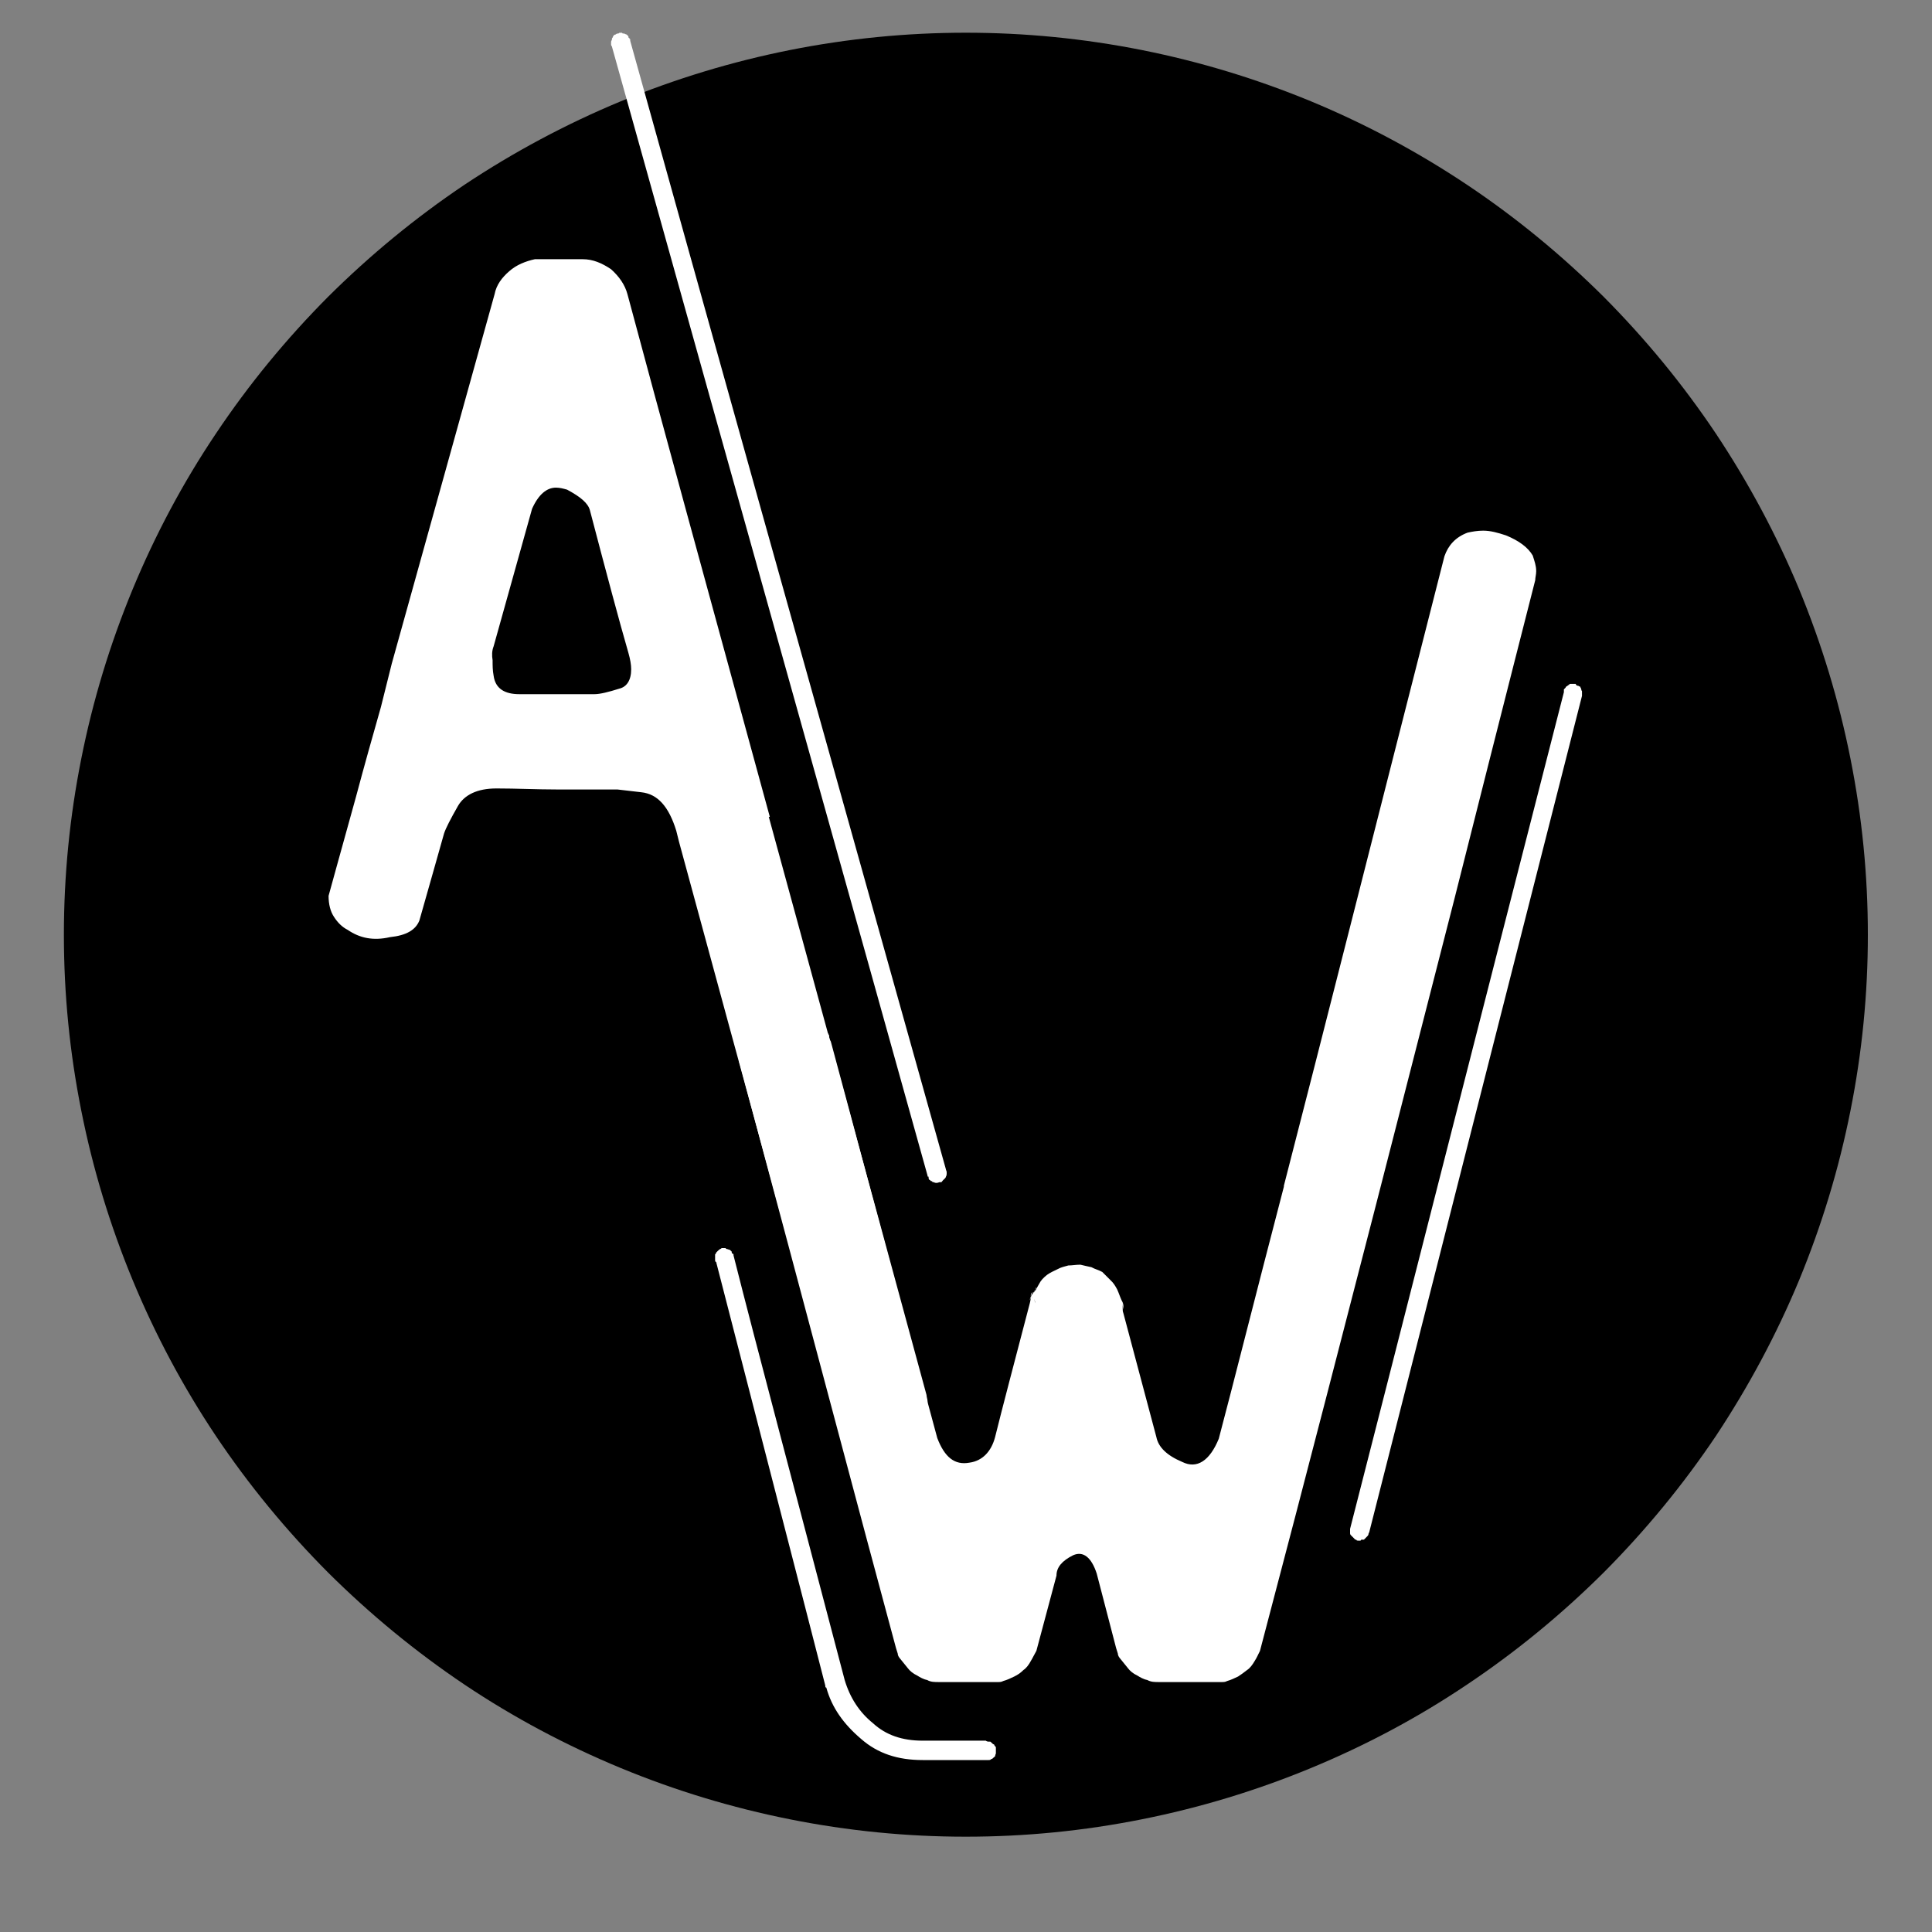 <svg xmlns="http://www.w3.org/2000/svg" xmlns:xlink="http://www.w3.org/1999/xlink" width="40" zoomAndPan="magnify" viewBox="0 0 30 30" height="40" preserveAspectRatio="xMidYMid meet" version="1.0"><rect x="0" y="0" width="30" height="30" fill="#808080" stroke="none"/><defs><g/><clipPath id="600bb6c79e"><path d="M 0.992 0.508 L 29.297 0.508 L 29.297 28.816 L 0.992 28.816 Z M 0.992 0.508 " clip-rule="nonzero"/></clipPath></defs><g clip-path="url(#600bb6c79e)"><path fill="#000000" d="M 29.004 14.516 C 29.004 15.434 28.914 16.344 28.734 17.246 C 28.555 18.148 28.289 19.023 27.938 19.875 C 27.586 20.723 27.152 21.531 26.645 22.297 C 26.133 23.059 25.551 23.766 24.902 24.418 C 24.25 25.066 23.543 25.648 22.777 26.16 C 22.016 26.672 21.207 27.102 20.359 27.453 C 19.508 27.805 18.633 28.07 17.73 28.25 C 16.828 28.43 15.918 28.52 14.996 28.52 C 14.078 28.52 13.168 28.43 12.266 28.25 C 11.363 28.07 10.488 27.805 9.637 27.453 C 8.789 27.102 7.98 26.672 7.215 26.16 C 6.453 25.648 5.746 25.066 5.094 24.418 C 4.445 23.766 3.863 23.059 3.352 22.297 C 2.84 21.531 2.41 20.723 2.059 19.875 C 1.707 19.023 1.441 18.148 1.262 17.246 C 1.082 16.344 0.992 15.434 0.992 14.516 C 0.992 13.594 1.082 12.684 1.262 11.781 C 1.441 10.879 1.707 10.004 2.059 9.152 C 2.41 8.305 2.84 7.496 3.352 6.734 C 3.863 5.969 4.445 5.262 5.094 4.609 C 5.746 3.961 6.453 3.379 7.215 2.867 C 7.98 2.359 8.789 1.926 9.637 1.574 C 10.488 1.223 11.363 0.957 12.266 0.777 C 13.168 0.598 14.078 0.508 14.996 0.508 C 15.918 0.508 16.828 0.598 17.73 0.777 C 18.633 0.957 19.508 1.223 20.359 1.574 C 21.207 1.926 22.016 2.359 22.777 2.867 C 23.543 3.379 24.25 3.961 24.902 4.609 C 25.551 5.262 26.133 5.969 26.645 6.734 C 27.152 7.496 27.586 8.305 27.938 9.152 C 28.289 10.004 28.555 10.879 28.734 11.781 C 28.914 12.684 29.004 13.594 29.004 14.516 Z M 29.004 14.516 " fill-opacity="1" fill-rule="nonzero"/></g><g fill="#ffffff" fill-opacity="1"><g transform="translate(9.995, 26.146)"><g><path d="M 13.844 -17.137 C 13.844 -17.18 13.859 -17.223 13.859 -17.277 C 13.859 -17.363 13.832 -17.434 13.805 -17.52 C 13.73 -17.648 13.59 -17.75 13.391 -17.832 C 13.262 -17.875 13.148 -17.906 13.035 -17.906 C 12.949 -17.906 12.863 -17.891 12.793 -17.875 C 12.605 -17.805 12.492 -17.676 12.434 -17.508 C 11.324 -13.16 10.5 -9.898 9.941 -7.734 L 9.941 -7.719 C 9.488 -5.984 9.16 -4.672 8.93 -3.805 C 8.789 -3.461 8.59 -3.332 8.363 -3.445 C 8.121 -3.547 7.992 -3.676 7.961 -3.832 L 7.449 -5.754 C 7.438 -5.785 7.438 -5.797 7.438 -5.824 C 7.438 -5.84 7.438 -5.883 7.438 -5.941 C 7.438 -5.898 7.438 -5.855 7.449 -5.812 C 7.449 -5.754 7.449 -5.754 7.449 -5.785 L 7.449 -5.867 C 7.449 -5.898 7.438 -5.926 7.422 -5.953 C 7.395 -6.012 7.379 -6.066 7.352 -6.125 C 7.32 -6.184 7.293 -6.227 7.25 -6.266 C 7.207 -6.309 7.164 -6.352 7.121 -6.395 C 7.066 -6.426 7.008 -6.438 6.953 -6.469 C 6.895 -6.48 6.836 -6.496 6.781 -6.508 C 6.711 -6.508 6.652 -6.496 6.594 -6.496 C 6.539 -6.48 6.48 -6.469 6.426 -6.438 C 6.367 -6.41 6.309 -6.383 6.266 -6.352 C 6.211 -6.309 6.168 -6.266 6.141 -6.211 C 6.109 -6.152 6.082 -6.109 6.055 -6.055 C 6.055 -6.082 6.066 -6.098 6.082 -6.125 C 6.082 -6.152 6.098 -6.152 6.098 -6.152 C 6.082 -6.125 6.066 -6.098 6.066 -6.082 C 6.055 -6.066 6.039 -6.039 6.023 -5.984 C 6.023 -6.012 6.055 -6.039 6.082 -6.082 C 6.098 -6.109 6.098 -6.125 6.082 -6.109 C 6.055 -6.082 6.039 -6.066 6.039 -6.055 C 6.023 -6.039 6.012 -6.012 5.996 -5.953 C 5.996 -5.984 6.012 -6.012 6.023 -6.055 C 6.023 -6.082 6.023 -6.082 6.055 -6.082 C 6.082 -6.066 6.082 -6.055 6.082 -6.023 C 6.066 -5.996 6.066 -5.969 6.082 -5.91 C 6.066 -5.941 6.066 -5.984 6.082 -6.023 C 6.082 -6.055 6.082 -6.082 6.055 -6.082 C 6.023 -6.082 6.012 -6.066 6.012 -6.039 C 6.012 -6.012 6.012 -5.969 5.996 -5.91 C 5.754 -4.984 5.57 -4.289 5.457 -3.832 C 5.398 -3.605 5.258 -3.461 5.059 -3.434 C 4.828 -3.391 4.672 -3.52 4.559 -3.816 C 3.816 -6.551 3.277 -8.605 2.906 -9.973 C 2.891 -10 2.879 -10.027 2.879 -10.07 C 2.863 -10.098 2.848 -10.113 2.836 -10.141 C 2.664 -10.371 2.379 -10.426 1.996 -10.285 C 1.652 -10.141 1.48 -9.957 1.48 -9.73 C 1.48 -9.688 1.48 -9.645 1.496 -9.613 C 2.578 -5.582 3.375 -2.562 3.918 -0.555 L 3.945 -0.469 C 3.945 -0.441 3.961 -0.414 3.988 -0.383 L 4.102 -0.242 C 4.133 -0.199 4.188 -0.156 4.246 -0.129 C 4.289 -0.102 4.344 -0.07 4.402 -0.059 C 4.457 -0.027 4.516 -0.027 4.586 -0.027 L 5.5 -0.027 C 5.527 -0.027 5.555 -0.027 5.582 -0.043 C 5.641 -0.059 5.699 -0.086 5.754 -0.113 C 5.812 -0.141 5.855 -0.172 5.898 -0.215 C 5.941 -0.242 5.984 -0.301 6.012 -0.355 C 6.039 -0.398 6.066 -0.457 6.098 -0.512 C 6.238 -1.027 6.34 -1.426 6.41 -1.68 C 6.41 -1.809 6.496 -1.91 6.668 -1.996 C 6.824 -2.066 6.953 -1.965 7.035 -1.711 L 7.336 -0.555 L 7.363 -0.469 C 7.363 -0.441 7.379 -0.414 7.406 -0.383 L 7.52 -0.242 C 7.551 -0.199 7.605 -0.156 7.664 -0.129 C 7.707 -0.102 7.762 -0.07 7.82 -0.059 C 7.879 -0.027 7.934 -0.027 8.004 -0.027 L 8.973 -0.027 C 9.004 -0.027 9.031 -0.027 9.059 -0.043 C 9.117 -0.059 9.172 -0.086 9.23 -0.113 C 9.273 -0.141 9.316 -0.172 9.371 -0.215 C 9.414 -0.242 9.457 -0.301 9.488 -0.355 C 9.516 -0.398 9.543 -0.457 9.57 -0.512 C 10.371 -3.547 10.953 -5.824 11.352 -7.363 C 11.367 -7.422 11.781 -9.031 12.594 -12.207 C 13.391 -15.371 13.816 -17.023 13.844 -17.137 Z M 1.27 -6.766 L 1.227 -6.766 C 1.211 -6.766 1.211 -6.766 1.227 -6.766 L 1.211 -6.766 C 1.195 -6.75 1.184 -6.75 1.184 -6.75 L 1.152 -6.723 L 1.125 -6.695 C 1.125 -6.68 1.109 -6.668 1.109 -6.668 L 1.109 -6.594 C 1.109 -6.566 1.109 -6.551 1.125 -6.551 C 1.879 -3.617 2.449 -1.426 2.82 0.027 C 2.82 0.043 2.82 0.059 2.836 0.059 C 2.922 0.371 3.105 0.625 3.375 0.855 C 3.633 1.082 3.945 1.184 4.332 1.184 L 5.355 1.184 C 5.371 1.184 5.383 1.184 5.398 1.168 C 5.398 1.168 5.414 1.168 5.426 1.152 L 5.457 1.125 C 5.457 1.125 5.457 1.109 5.469 1.082 L 5.469 0.984 C 5.457 0.969 5.441 0.953 5.441 0.941 C 5.426 0.941 5.414 0.926 5.414 0.926 L 5.383 0.898 L 5.355 0.898 C 5.328 0.898 5.312 0.883 5.312 0.883 L 4.332 0.883 C 4.016 0.883 3.762 0.797 3.562 0.613 C 3.348 0.441 3.203 0.215 3.121 -0.059 C 2.352 -2.992 1.766 -5.184 1.395 -6.652 L 1.395 -6.668 L 1.383 -6.68 C 1.367 -6.68 1.367 -6.695 1.367 -6.711 C 1.352 -6.723 1.34 -6.738 1.34 -6.738 C 1.324 -6.738 1.309 -6.75 1.297 -6.75 C 1.281 -6.75 1.27 -6.766 1.27 -6.766 Z M 14.516 -15.496 C 14.488 -15.496 14.473 -15.512 14.473 -15.527 L 14.387 -15.527 C 14.371 -15.527 14.371 -15.512 14.371 -15.512 C 14.359 -15.512 14.344 -15.496 14.344 -15.496 C 14.316 -15.484 14.316 -15.469 14.316 -15.469 L 14.289 -15.441 L 14.289 -15.398 C 12.805 -9.613 11.707 -5.285 10.969 -2.406 L 10.969 -2.336 C 10.969 -2.32 10.98 -2.309 10.98 -2.309 L 11.039 -2.25 C 11.039 -2.238 11.055 -2.238 11.066 -2.238 C 11.066 -2.223 11.082 -2.223 11.109 -2.223 L 11.125 -2.223 C 11.125 -2.223 11.141 -2.223 11.141 -2.238 L 11.184 -2.238 L 11.238 -2.293 C 11.238 -2.293 11.254 -2.309 11.254 -2.32 C 11.254 -2.32 11.254 -2.336 11.266 -2.352 C 12.734 -8.121 13.832 -12.449 14.57 -15.34 L 14.57 -15.355 C 14.57 -15.355 14.57 -15.371 14.57 -15.371 L 14.57 -15.414 C 14.57 -15.414 14.559 -15.426 14.559 -15.441 C 14.559 -15.457 14.543 -15.469 14.543 -15.484 C 14.527 -15.484 14.516 -15.496 14.516 -15.496 Z M 14.516 -15.496 "/></g></g></g><g fill="#ffffff" fill-opacity="1"><g transform="translate(4.403, 14.595)"><g><path d="M 3.973 -10.57 L 3.902 -10.57 C 3.762 -10.539 3.617 -10.484 3.504 -10.383 C 3.391 -10.285 3.305 -10.172 3.277 -10.027 C 2.562 -7.465 2.035 -5.555 1.68 -4.289 L 1.512 -3.617 C 1.383 -3.164 1.254 -2.707 1.125 -2.223 C 1.012 -1.809 0.91 -1.453 0.828 -1.152 L 0.699 -0.684 C 0.699 -0.555 0.727 -0.441 0.785 -0.355 C 0.84 -0.27 0.91 -0.199 0.996 -0.156 C 1.184 -0.027 1.395 0.016 1.652 -0.043 C 1.91 -0.07 2.051 -0.156 2.109 -0.301 C 2.277 -0.898 2.406 -1.34 2.492 -1.652 C 2.52 -1.738 2.594 -1.879 2.707 -2.078 C 2.805 -2.25 3.004 -2.352 3.305 -2.352 C 3.617 -2.352 3.93 -2.336 4.246 -2.336 L 5.184 -2.336 L 5.555 -2.293 C 5.812 -2.266 5.984 -2.066 6.098 -1.695 L 6.141 -1.523 C 7.223 2.465 8.047 5.457 8.59 7.449 C 8.719 7.676 8.902 7.777 9.145 7.777 C 9.23 7.777 9.344 7.762 9.473 7.719 C 9.812 7.605 10 7.422 10 7.164 C 10 7.137 9.984 7.094 9.984 7.066 C 8.902 3.078 8.078 0.086 7.535 -1.91 L 7.551 -1.91 C 6.566 -5.512 5.824 -8.219 5.34 -10.027 C 5.301 -10.172 5.215 -10.297 5.086 -10.414 C 4.941 -10.512 4.801 -10.57 4.645 -10.57 Z M 3.66 -3.816 C 3.434 -3.816 3.289 -3.902 3.262 -4.102 C 3.246 -4.188 3.246 -4.258 3.246 -4.344 C 3.234 -4.414 3.234 -4.488 3.262 -4.559 L 3.859 -6.695 C 3.961 -6.922 4.09 -7.023 4.23 -7.023 C 4.289 -7.023 4.344 -7.008 4.402 -6.992 C 4.613 -6.879 4.73 -6.781 4.758 -6.668 C 5.016 -5.684 5.215 -4.941 5.355 -4.457 C 5.383 -4.359 5.398 -4.273 5.398 -4.203 C 5.398 -4.031 5.328 -3.93 5.215 -3.902 C 5.043 -3.848 4.914 -3.816 4.828 -3.816 Z M 5.258 -14.086 L 5.215 -14.086 L 5.199 -14.074 L 5.184 -14.074 C 5.172 -14.074 5.156 -14.059 5.156 -14.059 C 5.141 -14.059 5.129 -14.047 5.129 -14.047 C 5.113 -14.031 5.113 -14.016 5.113 -14.016 C 5.098 -14.004 5.098 -13.988 5.098 -13.973 C 5.086 -13.961 5.086 -13.945 5.086 -13.945 L 5.086 -13.902 C 5.086 -13.887 5.098 -13.875 5.098 -13.875 C 7.277 -6.066 8.918 -0.227 10 3.66 C 10 3.676 10 3.676 10.016 3.676 L 10.016 3.688 C 10.016 3.719 10.027 3.73 10.043 3.73 C 10.043 3.746 10.055 3.746 10.07 3.746 C 10.07 3.762 10.086 3.762 10.098 3.762 C 10.113 3.773 10.129 3.773 10.141 3.773 C 10.141 3.773 10.156 3.773 10.184 3.762 L 10.215 3.762 L 10.242 3.73 L 10.27 3.703 C 10.27 3.703 10.285 3.688 10.285 3.676 C 10.285 3.676 10.297 3.66 10.297 3.633 L 10.297 3.605 C 10.297 3.59 10.285 3.574 10.285 3.562 C 8.105 -4.215 6.469 -10.055 5.383 -13.961 L 5.383 -13.988 C 5.371 -13.988 5.371 -13.988 5.371 -14.004 C 5.355 -14.004 5.355 -14.016 5.355 -14.031 L 5.328 -14.059 C 5.312 -14.059 5.301 -14.074 5.285 -14.074 C 5.27 -14.074 5.258 -14.074 5.258 -14.086 Z M 5.258 -14.086 "/></g></g></g></svg>